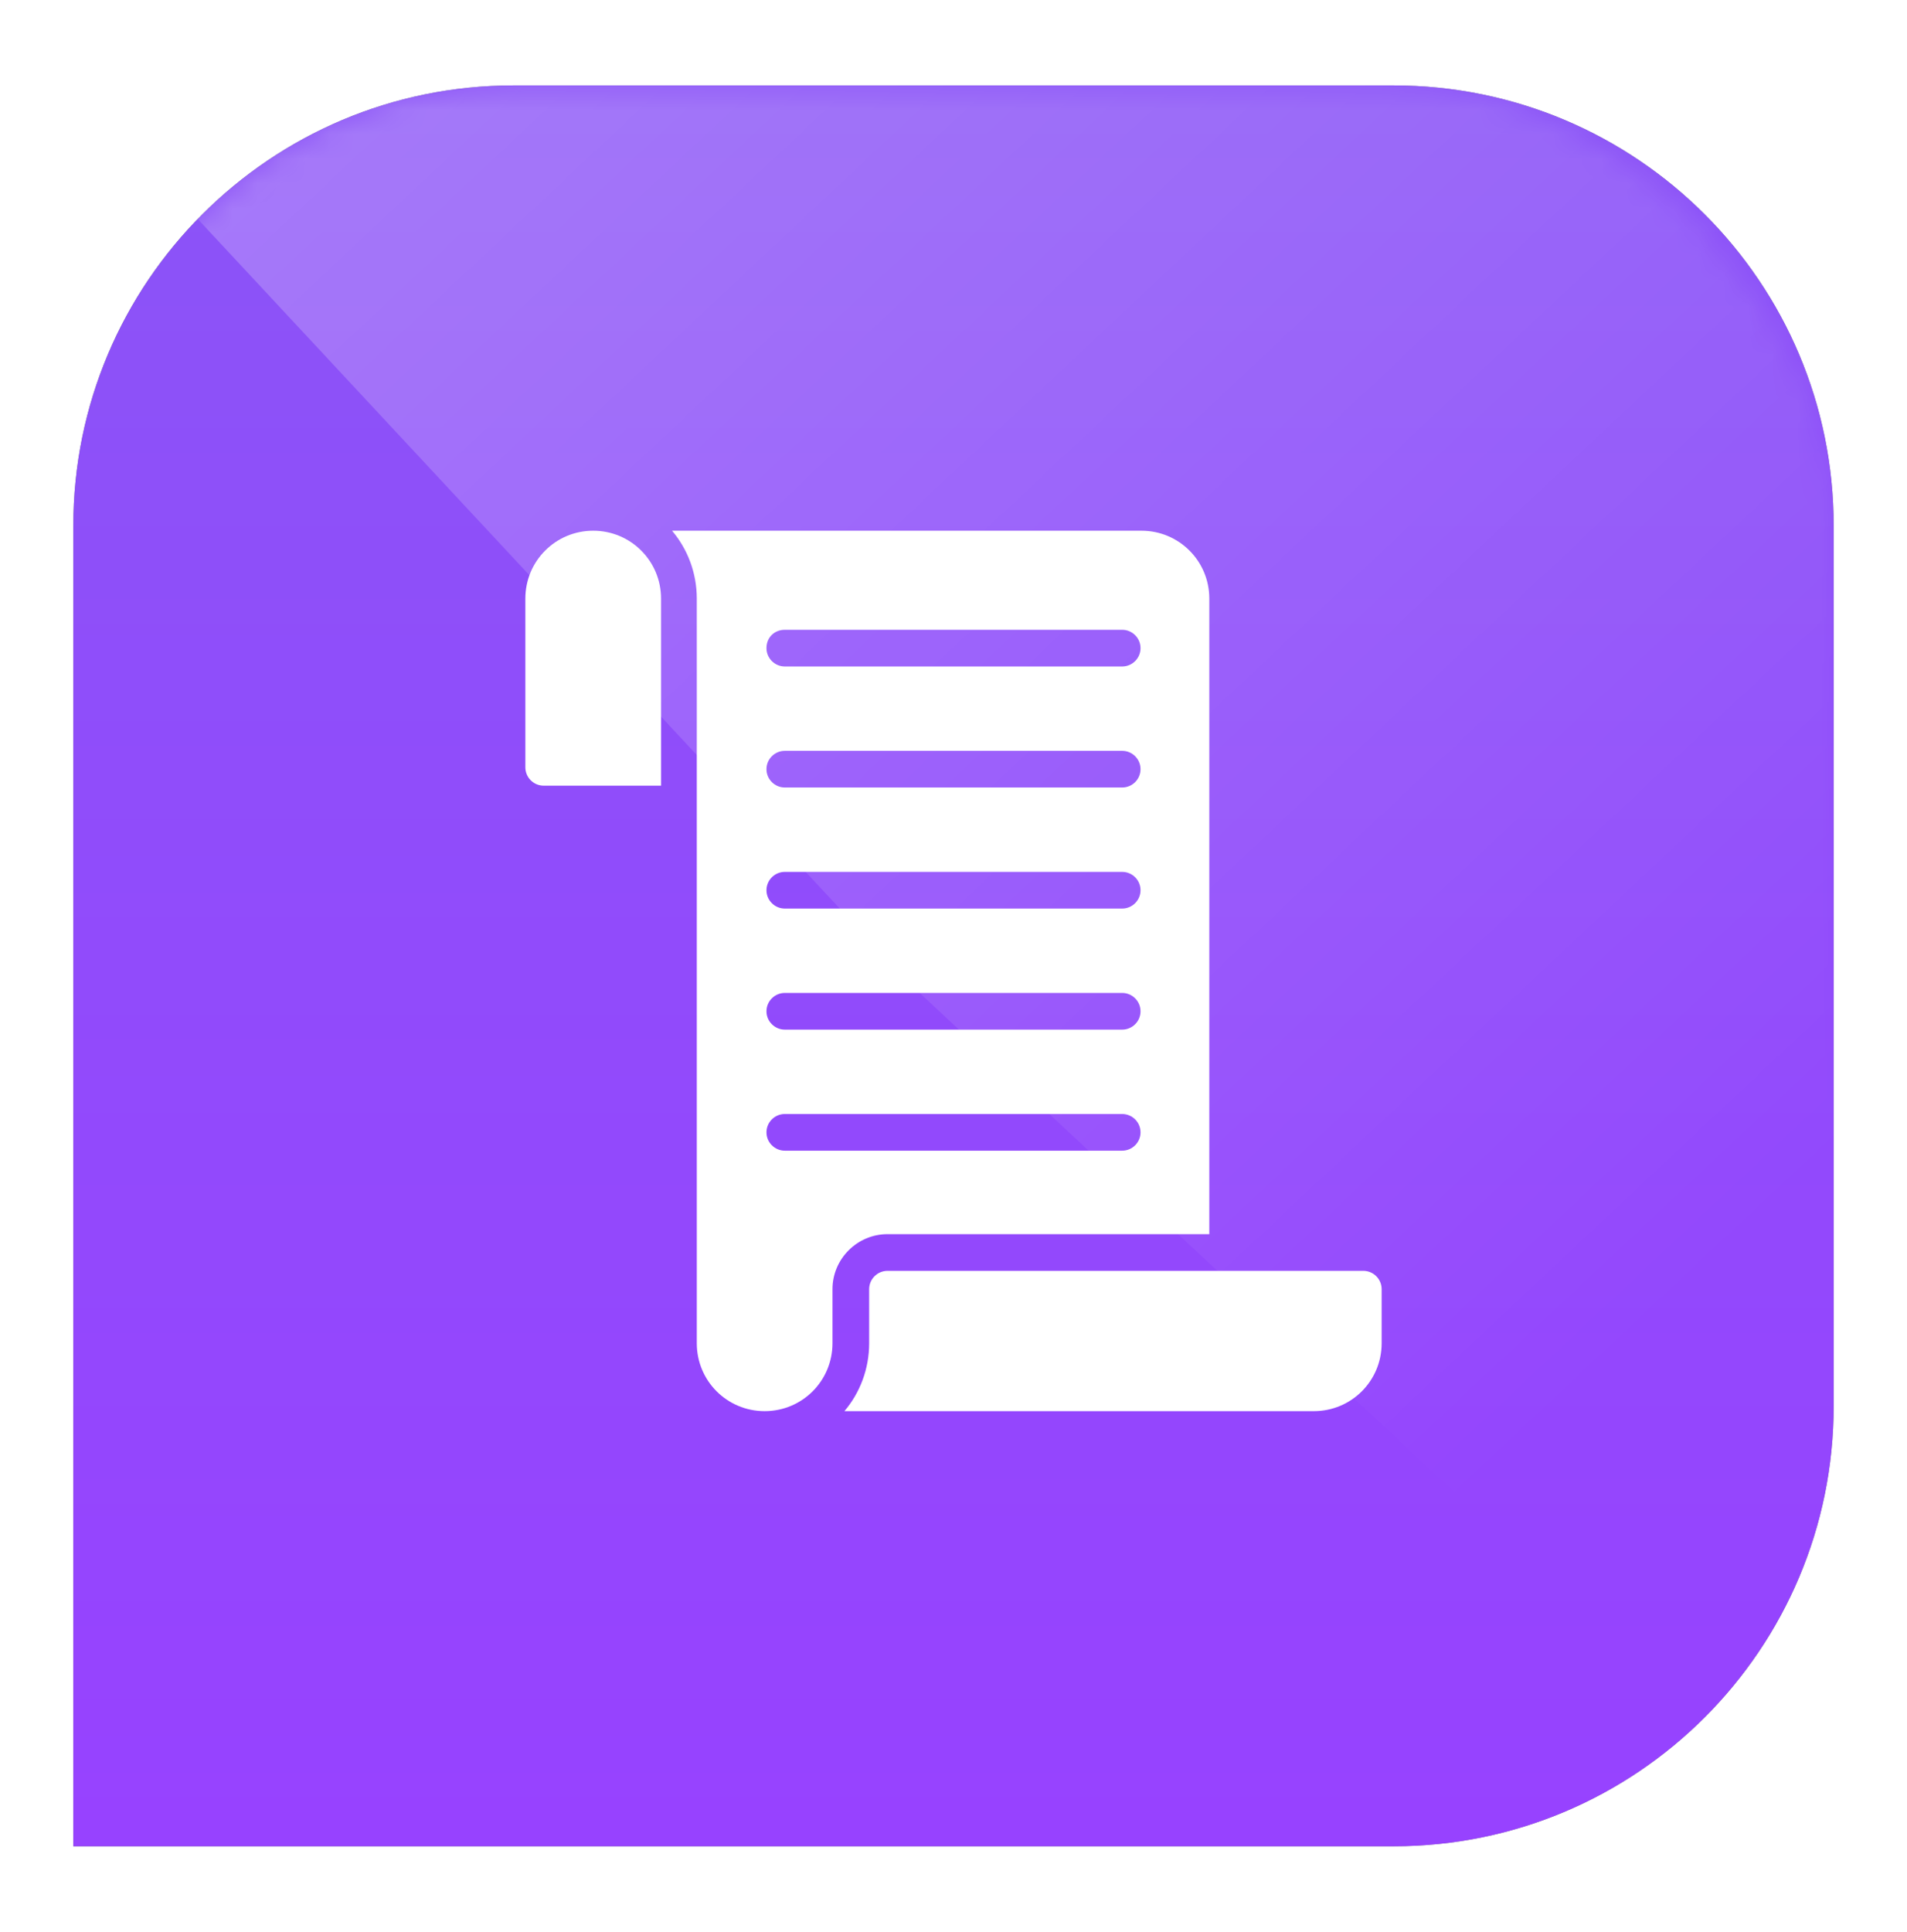 <svg width="78" height="79" viewBox="0 0 78 79" fill="none" xmlns="http://www.w3.org/2000/svg">
<g filter="url(#filter0_f_387_203)">
<path d="M3 21.493C3 11.552 11.059 3.493 21 3.493H57C66.941 3.493 75 11.552 75 21.493V57.493C75 67.434 66.941 75.493 57 75.493H3V21.493Z" fill="black" fill-opacity="0.5"/>
</g>
<path d="M3 21.493C3 11.552 11.059 3.493 21 3.493H57C66.941 3.493 75 11.552 75 21.493V57.493C75 67.434 66.941 75.493 57 75.493H3V21.493Z" fill="url(#paint0_linear_387_203)"/>
<g style="mix-blend-mode:overlay">
<mask id="mask0_387_203" style="mask-type:alpha" maskUnits="userSpaceOnUse" x="3" y="3" width="72" height="73">
<rect x="3" y="3.493" width="72" height="72" rx="18" fill="url(#paint1_linear_387_203)"/>
</mask>
<g mask="url(#mask0_387_203)">
<path opacity="0.3" d="M3 3.493H75V75.493L37.2 40.213L3 3.493Z" fill="url(#paint2_linear_387_203)"/>
</g>
</g>
<path d="M24.263 21.701C22.725 21.701 21.488 22.939 21.488 24.476V31.376C21.488 31.789 21.825 32.126 22.238 32.126H27.038V24.476C27.038 22.939 25.8 21.701 24.263 21.701Z" fill="white"/>
<path d="M36.3 50.464H49.463V24.476C49.463 22.939 48.225 21.701 46.688 21.701H27.488C28.125 22.451 28.5 23.426 28.5 24.476V54.926C28.5 56.464 29.738 57.701 31.275 57.701C32.813 57.701 34.05 56.464 34.05 54.926V52.714C34.05 51.476 35.063 50.464 36.3 50.464ZM32.1 25.752H45.9C46.313 25.752 46.65 26.089 46.65 26.502C46.65 26.914 46.313 27.252 45.9 27.252H32.1C31.688 27.252 31.35 26.914 31.35 26.502C31.35 26.052 31.688 25.752 32.1 25.752ZM32.1 30.701H45.9C46.313 30.701 46.65 31.039 46.65 31.451C46.65 31.864 46.313 32.201 45.9 32.201H32.1C31.688 32.201 31.35 31.864 31.35 31.451C31.35 31.039 31.688 30.701 32.1 30.701ZM32.1 35.651H45.9C46.313 35.651 46.65 35.988 46.65 36.401C46.65 36.813 46.313 37.151 45.9 37.151H32.1C31.688 37.151 31.35 36.813 31.35 36.401C31.35 35.988 31.688 35.651 32.1 35.651ZM32.1 40.601H45.9C46.313 40.601 46.65 40.938 46.65 41.351C46.65 41.763 46.313 42.101 45.9 42.101H32.1C31.688 42.101 31.35 41.763 31.35 41.351C31.35 40.938 31.688 40.601 32.1 40.601ZM32.1 47.051C31.688 47.051 31.35 46.713 31.35 46.301C31.35 45.888 31.688 45.551 32.1 45.551H45.9C46.313 45.551 46.65 45.888 46.65 46.301C46.65 46.713 46.313 47.051 45.9 47.051H32.1Z" fill="white"/>
<path d="M55.763 51.964H36.3C35.888 51.964 35.55 52.301 35.55 52.714V54.926C35.55 55.976 35.175 56.951 34.538 57.701H53.737C55.275 57.701 56.512 56.464 56.512 54.926V52.714C56.512 52.301 56.175 51.964 55.763 51.964Z" fill="white"/>
<defs>
<filter id="filter0_f_387_203" x="0.12" y="0.613" width="77.76" height="77.76" filterUnits="userSpaceOnUse" color-interpolation-filters="sRGB">
<feFlood flood-opacity="0" result="BackgroundImageFix"/>
<feBlend mode="normal" in="SourceGraphic" in2="BackgroundImageFix" result="shape"/>
<feGaussianBlur stdDeviation="1.44" result="effect1_foregroundBlur_387_203"/>
</filter>
<linearGradient id="paint0_linear_387_203" x1="39" y1="3.493" x2="39" y2="75.493" gradientUnits="userSpaceOnUse">
<stop stop-color="#8B54F7"/>
<stop offset="1" stop-color="#9742FF"/>
</linearGradient>
<linearGradient id="paint1_linear_387_203" x1="4.674" y1="37.598" x2="72.488" y2="37.598" gradientUnits="userSpaceOnUse">
<stop stop-color="#07569E"/>
<stop offset="1" stop-color="#0093DD"/>
</linearGradient>
<linearGradient id="paint2_linear_387_203" x1="70.68" y1="69.373" x2="-6.72" y2="-13.067" gradientUnits="userSpaceOnUse">
<stop offset="0.116" stop-color="white" stop-opacity="0"/>
<stop offset="1" stop-color="white"/>
</linearGradient>
</defs>
</svg>
